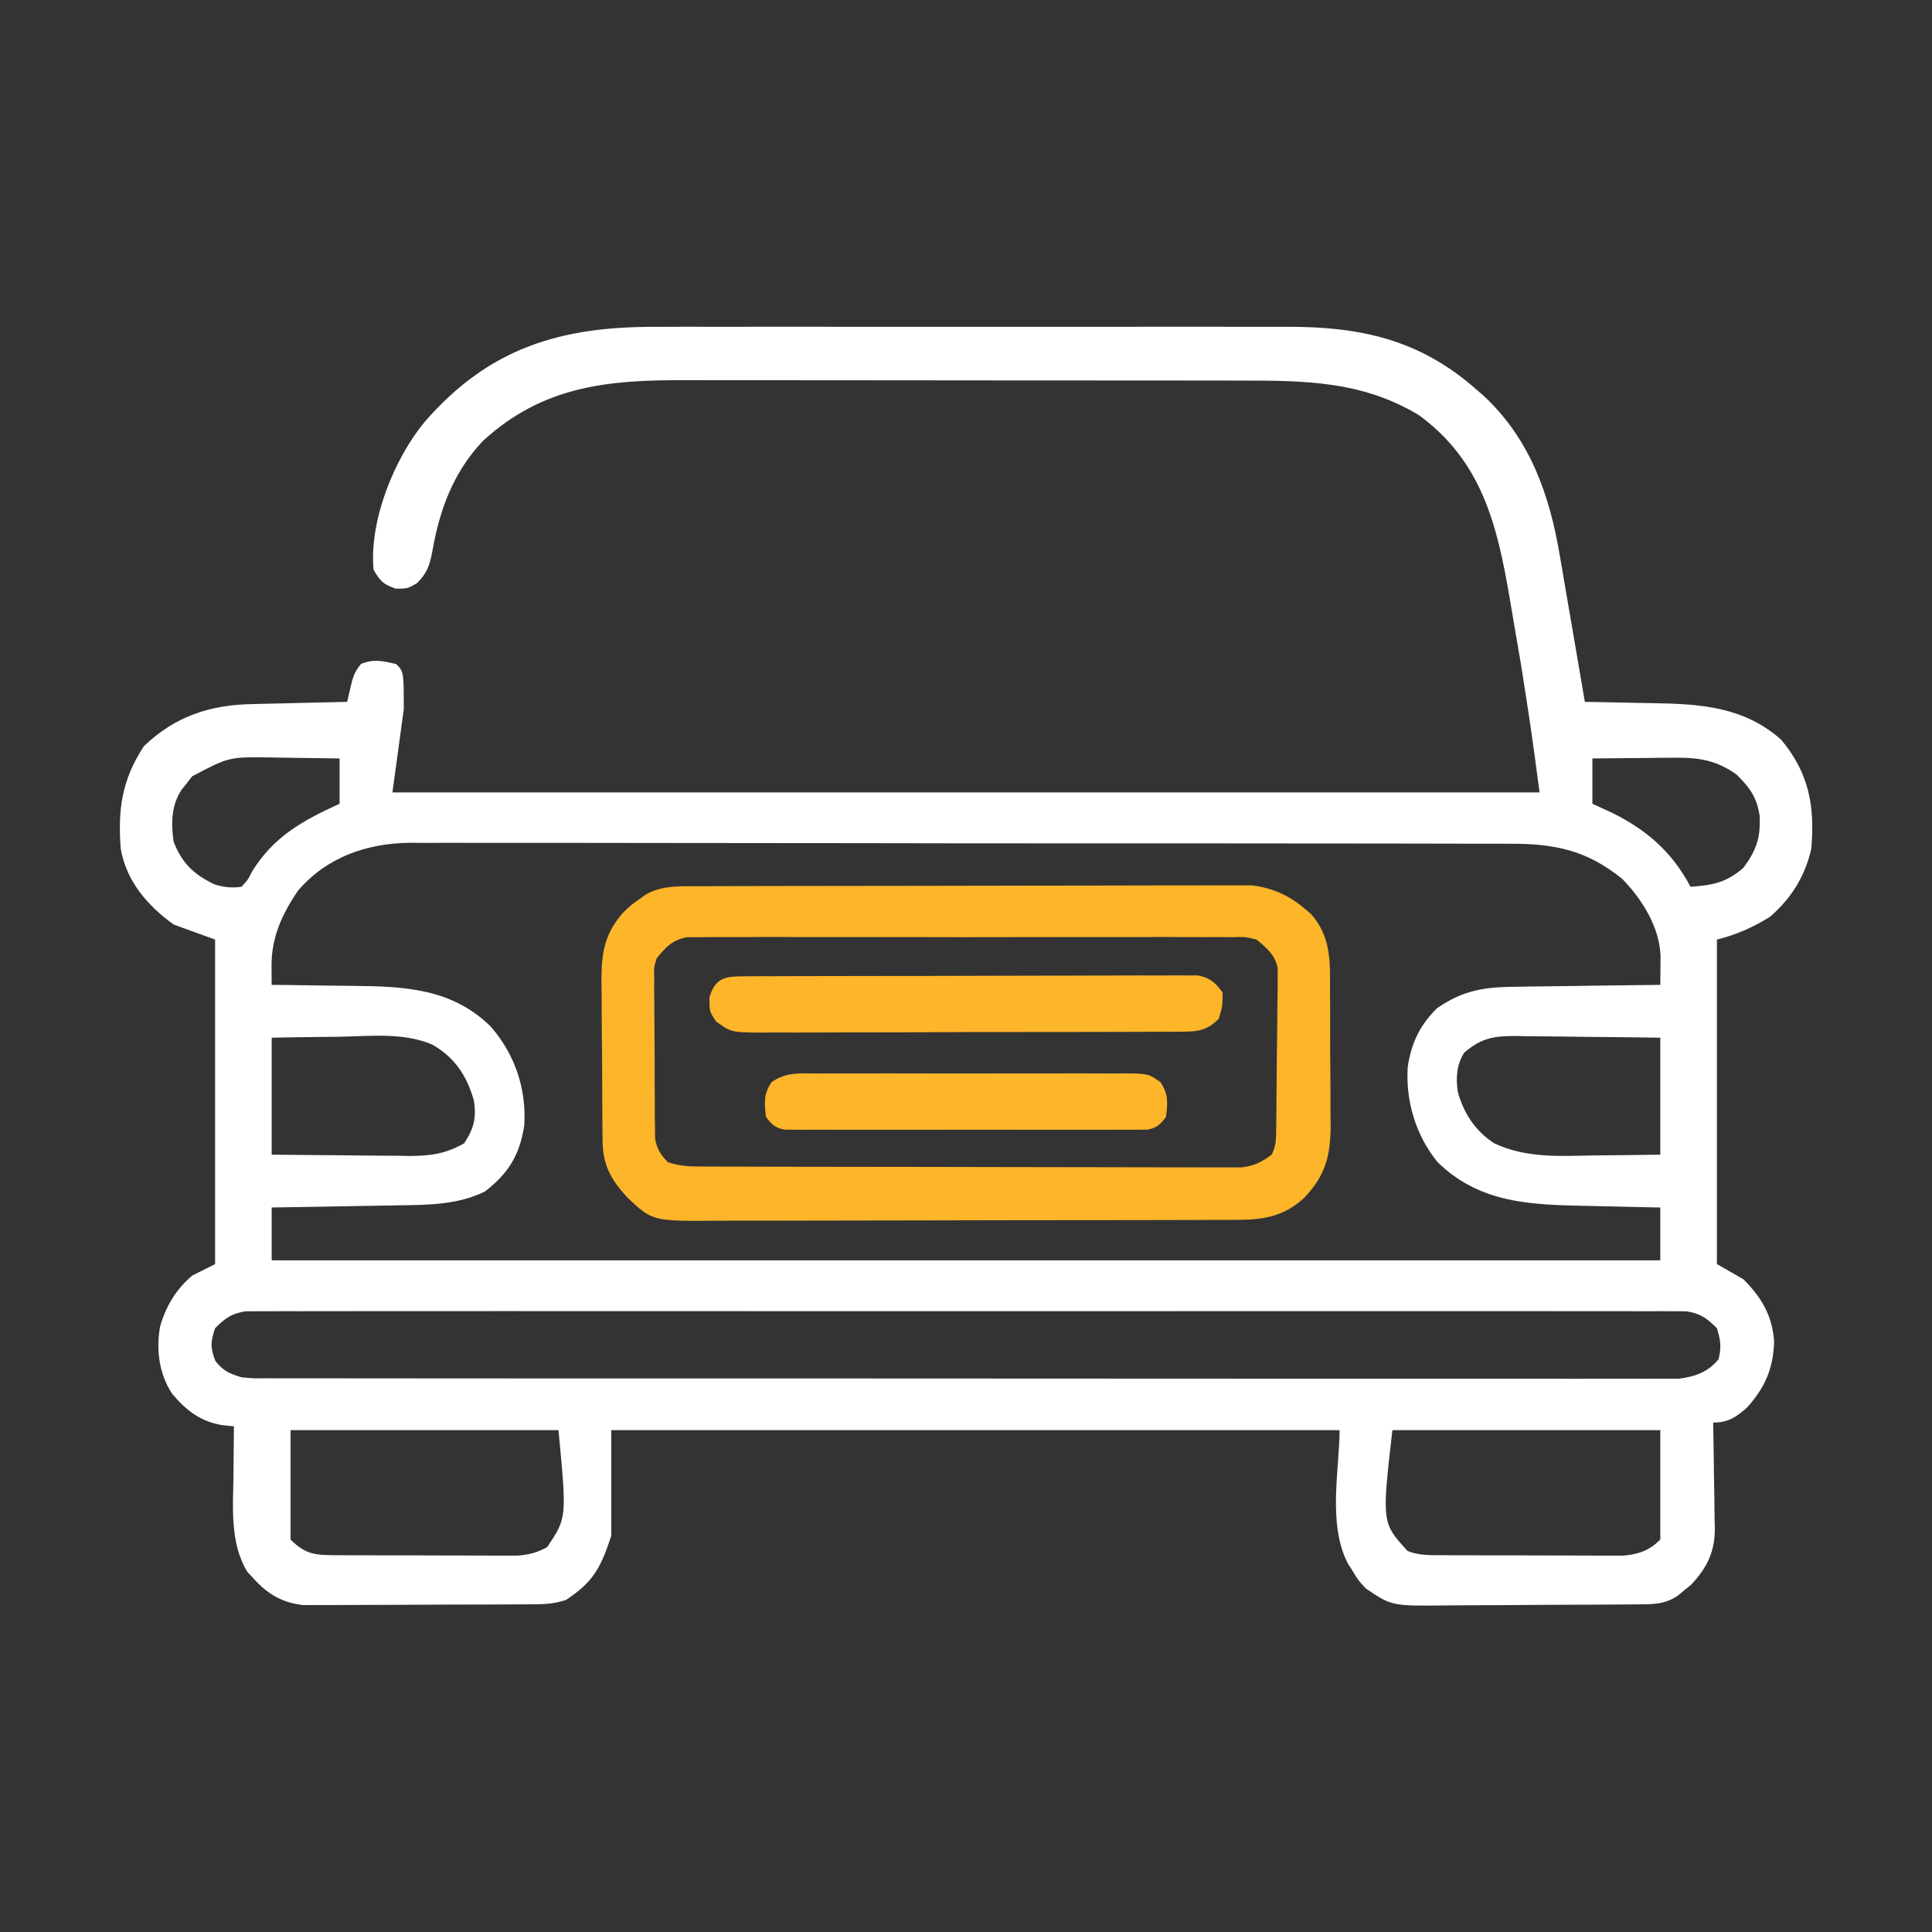 <?xml version="1.0" encoding="UTF-8"?>
<svg version="1.1" xmlns="http://www.w3.org/2000/svg" width="512" height="512">
<rect width="100%" height="100%" fill="#333333" stroke="none"/>
<path d="M0 0 C1.992 -0.004 3.984 -0.009 5.976 -0.016 C11.357 -0.03 16.736 -0.024 22.117 -0.015 C27.764 -0.007 33.412 -0.014 39.06 -0.019 C48.542 -0.024 58.024 -0.017 67.506 -0.003 C78.446 0.013 89.387 0.008 100.327 -0.008 C109.744 -0.022 119.161 -0.024 128.578 -0.016 C134.192 -0.011 139.806 -0.011 145.42 -0.021 C150.699 -0.029 155.978 -0.023 161.258 -0.006 C163.188 -0.002 165.118 -0.003 167.048 -0.01 C186.367 -0.07 202.147 3.258 217.102 16.388 C217.778 16.971 218.455 17.553 219.152 18.154 C231.501 29.567 236.769 44.445 239.461 60.619 C239.752 62.293 239.752 62.293 240.049 64.002 C240.659 67.525 241.256 71.05 241.852 74.576 C242.266 76.983 242.681 79.39 243.098 81.796 C244.11 87.659 245.11 93.523 246.102 99.388 C247.049 99.403 247.996 99.417 248.972 99.432 C252.532 99.494 256.092 99.568 259.651 99.651 C261.183 99.684 262.716 99.712 264.248 99.735 C276.803 99.927 288.274 100.707 298.102 109.388 C305.529 118.263 307.095 126.997 306.102 138.388 C304.45 145.608 300.741 151.591 295.102 156.388 C290.593 159.181 286.246 161.102 281.102 162.388 C281.102 190.768 281.102 219.148 281.102 248.388 C283.412 249.708 285.722 251.028 288.102 252.388 C292.969 257.256 295.831 262.14 296.27 269.029 C296.001 276.137 293.841 281.1 289.102 286.388 C286.228 288.944 284.068 290.388 280.102 290.388 C280.133 291.878 280.133 291.878 280.165 293.398 C280.238 297.109 280.284 300.819 280.321 304.53 C280.341 306.131 280.369 307.733 280.403 309.334 C280.452 311.645 280.475 313.955 280.492 316.267 C280.513 316.975 280.533 317.682 280.555 318.411 C280.558 324.676 278.519 328.778 274.285 333.349 C273.709 333.816 273.133 334.282 272.539 334.763 C271.671 335.486 271.671 335.486 270.785 336.224 C267.166 338.727 263.721 338.531 259.462 338.565 C258.792 338.572 258.121 338.578 257.431 338.585 C255.213 338.605 252.995 338.616 250.777 338.626 C250.018 338.631 249.258 338.635 248.476 338.639 C244.453 338.66 240.43 338.674 236.407 338.683 C232.266 338.694 228.125 338.729 223.984 338.769 C220.788 338.795 217.592 338.803 214.397 338.807 C212.871 338.811 211.345 338.823 209.819 338.842 C194.952 339.012 194.952 339.012 188.102 334.388 C186.043 332.169 186.043 332.169 184.664 329.888 C183.954 328.759 183.954 328.759 183.23 327.607 C177.887 317.104 181.102 302.587 181.102 292.388 C117.412 292.388 53.722 292.388 -11.898 292.388 C-11.898 301.628 -11.898 310.868 -11.898 320.388 C-14.786 329.049 -16.654 332.558 -23.898 337.388 C-27.317 338.528 -29.964 338.529 -33.57 338.549 C-34.58 338.557 -34.58 338.557 -35.611 338.564 C-37.838 338.579 -40.065 338.586 -42.293 338.591 C-43.844 338.597 -45.394 338.603 -46.945 338.609 C-50.198 338.619 -53.45 338.625 -56.702 338.628 C-60.862 338.634 -65.021 338.658 -69.18 338.686 C-72.385 338.705 -75.589 338.71 -78.793 338.712 C-80.326 338.715 -81.859 338.723 -83.392 338.736 C-85.541 338.753 -87.69 338.751 -89.839 338.745 C-91.06 338.748 -92.281 338.752 -93.54 338.756 C-99.042 338.154 -102.987 335.845 -106.648 331.763 C-107.221 331.152 -107.793 330.541 -108.383 329.912 C-112.994 322.233 -112.143 312.969 -112.023 304.326 C-112.014 303.079 -112.005 301.831 -111.996 300.546 C-111.973 297.493 -111.94 294.441 -111.898 291.388 C-112.967 291.277 -114.036 291.166 -115.137 291.052 C-120.837 290.046 -124.54 287.166 -128.258 282.787 C-131.749 277.449 -132.549 271.223 -131.492 264.994 C-129.934 259.55 -127.255 255.052 -122.898 251.388 C-120.918 250.398 -118.938 249.408 -116.898 248.388 C-116.898 220.008 -116.898 191.628 -116.898 162.388 C-120.528 161.068 -124.158 159.748 -127.898 158.388 C-134.833 153.336 -140.314 147.084 -141.898 138.388 C-142.71 127.82 -141.581 120.021 -135.773 111.138 C-127.462 103.188 -118.247 100.167 -106.898 99.974 C-105.817 99.945 -105.817 99.945 -104.713 99.915 C-102.442 99.856 -100.17 99.81 -97.898 99.763 C-96.345 99.725 -94.792 99.686 -93.238 99.646 C-89.458 99.551 -85.679 99.466 -81.898 99.388 C-81.456 97.472 -81.456 97.472 -81.004 95.517 C-80.375 92.794 -80.011 91.526 -78.211 89.326 C-74.826 87.953 -72.393 88.547 -68.898 89.388 C-66.898 91.388 -66.898 91.388 -66.898 101.388 C-67.888 108.648 -68.878 115.908 -69.898 123.388 C30.422 123.388 130.742 123.388 234.102 123.388 C231.845 106.458 231.845 106.458 229.199 89.599 C229.035 88.638 228.872 87.676 228.703 86.686 C228.363 84.702 228.021 82.718 227.677 80.734 C227.159 77.731 226.654 74.726 226.15 71.72 C222.858 52.439 218.788 35.589 202.102 23.388 C186.986 14.299 171.81 14.237 154.681 14.243 C152.93 14.24 151.18 14.237 149.429 14.233 C144.698 14.224 139.966 14.222 135.234 14.221 C132.271 14.22 129.308 14.218 126.344 14.215 C115.985 14.206 105.626 14.202 95.267 14.203 C85.644 14.203 76.022 14.193 66.399 14.177 C58.11 14.164 49.821 14.159 41.532 14.159 C36.594 14.16 31.655 14.157 26.717 14.146 C22.067 14.136 17.417 14.136 12.768 14.144 C11.073 14.145 9.378 14.142 7.683 14.136 C-12.91 14.067 -30.075 15.677 -45.938 30.263 C-53.787 38.562 -57.434 48.536 -59.343 59.601 C-60.044 63.249 -60.709 65.193 -63.324 67.888 C-65.898 69.388 -65.898 69.388 -69.023 69.388 C-72.369 68.224 -73.135 67.397 -74.898 64.388 C-76.089 51.424 -69.507 35.078 -61.383 25.216 C-44.234 5.487 -25.337 -0.087 0 0 Z M-122.957 119.107 C-123.412 119.695 -123.867 120.283 -124.336 120.888 C-124.809 121.476 -125.282 122.064 -125.77 122.669 C-128.534 126.878 -128.572 131.545 -127.898 136.388 C-125.749 142.114 -122.429 145.237 -116.961 147.794 C-114.407 148.53 -112.54 148.767 -109.898 148.388 C-108.269 146.666 -108.269 146.666 -107.086 144.326 C-101.361 135.078 -93.648 130.824 -83.898 126.388 C-83.898 122.428 -83.898 118.468 -83.898 114.388 C-87.882 114.313 -91.865 114.259 -95.849 114.223 C-97.862 114.201 -99.874 114.163 -101.887 114.125 C-113.196 113.952 -113.196 113.952 -122.957 119.107 Z M248.102 114.388 C248.102 118.348 248.102 122.308 248.102 126.388 C249.896 127.213 251.69 128.038 253.539 128.888 C262.718 133.499 269.281 139.28 274.102 148.388 C279.919 147.987 283.541 147.327 288.102 143.388 C291.564 138.741 292.723 135.321 292.418 129.525 C291.701 124.685 289.736 122.008 286.289 118.638 C281.033 114.928 276.538 114.137 270.172 114.193 C268.238 114.203 268.238 114.203 266.266 114.212 C264.919 114.229 263.573 114.246 262.227 114.263 C260.857 114.273 259.487 114.282 258.117 114.291 C254.778 114.314 251.44 114.347 248.102 114.388 Z M-94.898 149.388 C-99.209 155.706 -102.01 161.864 -101.941 169.58 C-101.935 170.48 -101.929 171.381 -101.923 172.308 C-101.915 172.995 -101.907 173.681 -101.898 174.388 C-100.775 174.398 -99.651 174.407 -98.493 174.417 C-94.275 174.457 -90.058 174.523 -85.84 174.596 C-84.024 174.624 -82.207 174.645 -80.391 174.659 C-66.795 174.771 -54.185 175.305 -43.898 185.388 C-37.464 192.744 -34.36 201.857 -34.961 211.638 C-36.164 219.456 -39.156 224.367 -45.41 229.162 C-52.343 232.579 -60.034 232.709 -67.621 232.802 C-68.607 232.822 -69.593 232.841 -70.609 232.861 C-73.726 232.92 -76.844 232.967 -79.961 233.013 C-82.088 233.051 -84.215 233.09 -86.342 233.13 C-91.527 233.226 -96.713 233.31 -101.898 233.388 C-101.898 238.008 -101.898 242.628 -101.898 247.388 C19.542 247.388 140.982 247.388 266.102 247.388 C266.102 242.768 266.102 238.148 266.102 233.388 C265.094 233.368 264.086 233.349 263.047 233.328 C259.264 233.251 255.481 233.163 251.697 233.071 C250.068 233.033 248.439 232.998 246.81 232.966 C231.981 232.675 218.332 232.369 207.102 221.388 C201.307 214.326 198.59 205.24 199.164 196.138 C200.127 189.753 202.352 185.138 206.914 180.576 C214.188 175.584 219.839 174.93 228.504 174.876 C229.582 174.859 230.659 174.841 231.77 174.822 C235.193 174.768 238.616 174.734 242.039 174.701 C244.368 174.667 246.697 174.633 249.025 174.597 C254.717 174.512 260.409 174.444 266.102 174.388 C266.12 172.782 266.132 171.175 266.143 169.568 C266.151 168.674 266.158 167.779 266.166 166.857 C265.966 159.216 261.312 151.76 256.102 146.388 C246.732 138.722 238.142 136.941 226.3 136.994 C225.019 136.988 223.738 136.982 222.419 136.975 C218.88 136.959 215.341 136.961 211.802 136.967 C207.98 136.969 204.157 136.955 200.334 136.943 C192.85 136.922 185.366 136.917 177.882 136.919 C171.796 136.92 165.71 136.916 159.625 136.909 C157.87 136.907 156.115 136.905 154.361 136.903 C153.487 136.902 152.614 136.9 151.714 136.899 C135.202 136.881 118.691 136.882 102.18 136.888 C87.089 136.894 71.998 136.873 56.907 136.84 C41.399 136.806 25.89 136.791 10.382 136.796 C1.68 136.798 -7.021 136.793 -15.723 136.768 C-23.132 136.747 -30.541 136.743 -37.95 136.762 C-41.727 136.771 -45.503 136.773 -49.28 136.752 C-53.383 136.73 -57.485 136.746 -61.589 136.767 C-62.77 136.754 -63.951 136.742 -65.168 136.729 C-76.649 136.851 -87.252 140.5 -94.898 149.388 Z M-101.898 188.388 C-101.898 198.618 -101.898 208.848 -101.898 219.388 C-95.76 219.457 -89.623 219.517 -83.484 219.553 C-81.398 219.568 -79.312 219.588 -77.225 219.615 C-74.219 219.651 -71.213 219.668 -68.207 219.681 C-66.818 219.704 -66.818 219.704 -65.4 219.728 C-59.796 219.73 -55.82 219.154 -50.898 216.388 C-48.304 212.457 -47.577 209.525 -48.336 204.951 C-50.177 198.45 -53.486 193.5 -59.422 190.173 C-67.079 186.959 -75.824 187.975 -83.961 188.138 C-85.702 188.158 -87.444 188.177 -89.186 188.193 C-93.424 188.233 -97.66 188.312 -101.898 188.388 Z M214.102 192.388 C212.111 195.606 211.905 198.959 212.414 202.662 C213.999 208.468 217.034 213.072 222.102 216.388 C230.814 220.448 239.762 219.726 249.164 219.576 C250.809 219.561 252.454 219.547 254.1 219.535 C258.101 219.504 262.1 219.446 266.102 219.388 C266.102 209.158 266.102 198.928 266.102 188.388 C259.66 188.296 253.22 188.217 246.778 188.168 C244.588 188.148 242.398 188.121 240.208 188.086 C237.055 188.038 233.903 188.015 230.75 187.998 C229.287 187.967 229.287 187.967 227.795 187.935 C221.905 187.933 218.598 188.481 214.102 192.388 Z M-116.898 265.388 C-118.115 268.961 -118.206 270.637 -116.773 274.138 C-114.55 276.806 -113.192 277.357 -109.898 278.388 C-106.752 278.688 -106.752 278.688 -103.303 278.643 C-102.651 278.646 -101.998 278.649 -101.326 278.652 C-99.137 278.661 -96.948 278.655 -94.759 278.649 C-93.175 278.652 -91.591 278.656 -90.008 278.66 C-85.652 278.671 -81.297 278.669 -76.942 278.664 C-72.245 278.662 -67.549 278.671 -62.853 278.678 C-53.652 278.691 -44.452 278.693 -35.251 278.691 C-27.774 278.689 -20.297 278.69 -12.82 278.695 C-11.756 278.695 -10.693 278.696 -9.598 278.697 C-7.438 278.698 -5.278 278.699 -3.118 278.7 C17.148 278.711 37.413 278.709 57.678 278.703 C76.226 278.698 94.774 278.709 113.323 278.728 C132.359 278.747 151.395 278.756 170.432 278.752 C181.123 278.75 191.814 278.752 202.505 278.767 C211.606 278.778 220.706 278.78 229.807 278.768 C234.452 278.762 239.097 278.761 243.741 278.773 C247.992 278.784 252.242 278.781 256.493 278.766 C258.032 278.764 259.571 278.766 261.11 278.774 C263.2 278.784 265.29 278.776 267.38 278.763 C268.542 278.763 269.703 278.763 270.9 278.763 C275.175 278.263 278.808 277.019 281.539 273.576 C282.345 270.441 282.067 268.477 281.102 265.388 C278.43 262.7 276.77 261.496 272.998 260.887 C271.824 260.886 270.65 260.885 269.441 260.885 C268.781 260.879 268.122 260.873 267.443 260.867 C265.229 260.853 263.017 260.866 260.804 260.88 C259.203 260.876 257.602 260.869 256 260.861 C251.597 260.845 247.195 260.853 242.792 260.865 C238.045 260.874 233.298 260.86 228.55 260.849 C219.249 260.832 209.949 260.835 200.648 260.847 C193.09 260.856 185.533 260.857 177.975 260.853 C176.901 260.852 175.826 260.852 174.719 260.851 C172.535 260.85 170.352 260.848 168.169 260.847 C147.687 260.836 127.206 260.849 106.724 260.87 C89.141 260.888 71.558 260.885 53.976 260.867 C33.568 260.845 13.161 260.837 -7.247 260.849 C-9.422 260.85 -11.597 260.852 -13.772 260.853 C-15.378 260.854 -15.378 260.854 -17.015 260.855 C-24.566 260.858 -32.116 260.852 -39.667 260.843 C-48.865 260.832 -58.064 260.835 -67.262 260.856 C-71.958 260.867 -76.653 260.871 -81.348 260.858 C-85.644 260.846 -89.939 260.852 -94.235 260.873 C-95.791 260.878 -97.348 260.876 -98.904 260.866 C-101.016 260.854 -103.126 260.866 -105.238 260.885 C-106.999 260.886 -106.999 260.886 -108.795 260.887 C-112.566 261.496 -114.223 262.706 -116.898 265.388 Z M-96.898 292.388 C-96.898 301.958 -96.898 311.528 -96.898 321.388 C-92.758 325.529 -90.075 325.511 -84.383 325.533 C-83.278 325.54 -82.174 325.546 -81.035 325.553 C-79.847 325.554 -78.658 325.555 -77.434 325.556 C-76.208 325.559 -74.983 325.563 -73.72 325.566 C-71.129 325.571 -68.537 325.574 -65.946 325.573 C-61.98 325.576 -58.014 325.594 -54.049 325.613 C-51.531 325.616 -49.014 325.618 -46.496 325.619 C-45.31 325.626 -44.123 325.633 -42.9 325.64 C-41.793 325.637 -40.685 325.634 -39.543 325.631 C-38.572 325.633 -37.6 325.634 -36.599 325.635 C-33.575 325.359 -31.557 324.866 -28.898 323.388 C-23.669 315.644 -23.669 315.644 -25.898 292.388 C-49.328 292.388 -72.758 292.388 -96.898 292.388 Z M195.102 292.388 C192.29 316.941 192.29 316.941 199.102 324.388 C202.17 325.682 205.313 325.52 208.617 325.533 C209.722 325.54 210.826 325.546 211.965 325.553 C213.153 325.554 214.342 325.555 215.566 325.556 C216.792 325.559 218.017 325.563 219.28 325.566 C221.871 325.571 224.463 325.574 227.054 325.573 C231.02 325.576 234.986 325.594 238.951 325.613 C241.469 325.616 243.986 325.618 246.504 325.619 C247.69 325.626 248.877 325.633 250.1 325.64 C251.207 325.637 252.315 325.634 253.457 325.631 C254.428 325.633 255.4 325.634 256.401 325.635 C260.456 325.264 263.215 324.275 266.102 321.388 C266.102 311.818 266.102 302.248 266.102 292.388 C242.672 292.388 219.242 292.388 195.102 292.388 Z " fill="white" transform="translate(173.898,86.612)"/>
<path d="M0 0 C0.644 -0.003 1.287 -0.006 1.951 -0.009 C4.105 -0.018 6.26 -0.019 8.415 -0.021 C9.961 -0.025 11.506 -0.03 13.052 -0.036 C17.251 -0.049 21.449 -0.055 25.648 -0.06 C28.272 -0.063 30.896 -0.067 33.519 -0.071 C41.732 -0.085 49.944 -0.095 58.157 -0.098 C67.632 -0.103 77.107 -0.12 86.582 -0.149 C93.91 -0.171 101.237 -0.181 108.565 -0.182 C112.939 -0.184 117.314 -0.189 121.689 -0.207 C125.805 -0.224 129.921 -0.226 134.038 -0.217 C135.546 -0.216 137.054 -0.221 138.562 -0.231 C140.626 -0.243 142.69 -0.237 144.755 -0.227 C145.908 -0.229 147.062 -0.23 148.25 -0.231 C153.593 0.367 158.219 2.411 162.318 5.953 C162.87 6.413 163.421 6.873 163.99 7.347 C169.491 13.598 169.035 20.229 169.037 28.133 C169.044 29.393 169.052 30.652 169.06 31.951 C169.07 34.612 169.075 37.273 169.069 39.934 C169.063 43.326 169.093 46.716 169.134 50.107 C169.166 53.366 169.162 56.624 169.162 59.883 C169.178 61.091 169.194 62.3 169.211 63.545 C169.145 71.673 167.758 76.743 162.125 82.655 C156.972 87.346 151.695 88.388 144.909 88.408 C144.265 88.412 143.621 88.417 142.957 88.422 C140.813 88.434 138.67 88.433 136.526 88.431 C134.983 88.437 133.44 88.444 131.897 88.451 C127.715 88.469 123.533 88.474 119.351 88.475 C116.735 88.476 114.12 88.481 111.504 88.486 C102.371 88.504 93.238 88.513 84.105 88.511 C75.604 88.51 67.105 88.531 58.604 88.563 C51.296 88.589 43.987 88.599 36.678 88.598 C32.317 88.598 27.957 88.603 23.597 88.624 C19.494 88.644 15.391 88.644 11.287 88.629 C9.787 88.627 8.286 88.632 6.785 88.644 C-10.568 88.775 -10.568 88.775 -17.3 82.361 C-21.557 77.695 -23.67 73.895 -23.739 67.489 C-23.755 66.354 -23.771 65.219 -23.787 64.049 C-23.792 62.827 -23.798 61.604 -23.803 60.344 C-23.812 59.081 -23.821 57.818 -23.831 56.517 C-23.845 53.844 -23.855 51.171 -23.858 48.498 C-23.863 45.09 -23.901 41.684 -23.946 38.277 C-23.984 35.008 -23.985 31.738 -23.991 28.469 C-24.01 27.254 -24.03 26.039 -24.05 24.787 C-24.012 17.582 -23.216 12.685 -18.432 7.14 C-16.335 5.082 -16.335 5.082 -14.37 3.703 C-13.719 3.23 -13.068 2.757 -12.397 2.269 C-8.391 -0.032 -4.556 0.012 0 0 Z M-9.432 19.14 C-10.161 21.612 -10.161 21.612 -10.047 24.234 C-10.057 25.222 -10.066 26.21 -10.076 27.228 C-10.059 28.283 -10.043 29.338 -10.026 30.426 C-10.026 31.519 -10.026 32.612 -10.026 33.738 C-10.021 36.046 -10.003 38.353 -9.974 40.66 C-9.932 44.194 -9.933 47.726 -9.94 51.26 C-9.93 53.502 -9.917 55.745 -9.901 57.988 C-9.901 59.045 -9.901 60.103 -9.9 61.192 C-9.884 62.177 -9.869 63.161 -9.852 64.176 C-9.844 65.04 -9.835 65.904 -9.827 66.795 C-9.344 69.667 -8.425 71.038 -6.432 73.14 C-3.166 74.229 -0.773 74.272 2.665 74.281 C3.941 74.287 5.217 74.292 6.532 74.298 C7.948 74.299 9.365 74.301 10.782 74.302 C12.272 74.306 13.762 74.311 15.252 74.317 C19.301 74.33 23.351 74.336 27.401 74.341 C29.93 74.344 32.46 74.348 34.989 74.352 C42.903 74.366 50.816 74.375 58.73 74.379 C67.867 74.384 77.004 74.401 86.141 74.43 C93.203 74.452 100.265 74.462 107.326 74.463 C111.545 74.464 115.763 74.47 119.981 74.488 C123.949 74.505 127.916 74.507 131.884 74.498 C133.34 74.497 134.795 74.502 136.251 74.512 C138.239 74.524 140.228 74.517 142.216 74.508 C143.885 74.51 143.885 74.51 145.587 74.512 C148.964 74.091 150.848 73.153 153.568 71.14 C154.78 68.715 154.721 67.114 154.761 64.403 C154.777 63.418 154.793 62.433 154.809 61.419 C154.854 56.913 154.895 52.408 154.918 47.902 C154.934 45.525 154.962 43.147 155 40.77 C155.055 37.345 155.077 33.921 155.091 30.496 C155.125 28.903 155.125 28.903 155.16 27.279 C155.157 26.285 155.154 25.291 155.151 24.266 C155.163 22.96 155.163 22.96 155.176 21.626 C154.282 17.974 152.427 16.521 149.568 14.14 C146.517 13.396 146.517 13.396 143.154 13.506 C141.858 13.491 140.563 13.477 139.228 13.463 C137.8 13.473 136.371 13.483 134.943 13.493 C133.433 13.487 131.923 13.478 130.413 13.467 C126.318 13.444 122.224 13.453 118.128 13.469 C113.841 13.481 109.554 13.47 105.267 13.462 C98.068 13.453 90.869 13.465 83.669 13.489 C75.348 13.516 67.027 13.507 58.706 13.479 C51.559 13.457 44.413 13.454 37.266 13.467 C32.998 13.474 28.731 13.475 24.464 13.459 C20.451 13.445 16.44 13.455 12.428 13.483 C10.956 13.49 9.484 13.488 8.012 13.477 C6.002 13.463 3.992 13.484 1.982 13.506 C0.857 13.507 -0.267 13.509 -1.426 13.511 C-5.39 14.341 -6.904 16.049 -9.432 19.14 Z " fill="#fdb52a" transform="translate(183.432,234.86)"/>
<path d="M0 0 C1.075 -0.009 2.151 -0.017 3.259 -0.026 C4.438 -0.025 5.618 -0.024 6.834 -0.023 C8.076 -0.03 9.319 -0.037 10.599 -0.043 C14.008 -0.059 17.417 -0.066 20.826 -0.067 C23.672 -0.069 26.517 -0.076 29.363 -0.083 C36.075 -0.1 42.788 -0.105 49.501 -0.103 C56.427 -0.102 63.353 -0.123 70.279 -0.155 C76.225 -0.181 82.17 -0.192 88.116 -0.19 C91.668 -0.19 95.219 -0.195 98.77 -0.217 C102.731 -0.24 106.69 -0.23 110.65 -0.218 C112.417 -0.235 112.417 -0.235 114.219 -0.252 C115.298 -0.244 116.376 -0.236 117.487 -0.227 C118.423 -0.228 119.359 -0.229 120.324 -0.23 C123.596 0.426 124.807 1.639 126.807 4.267 C126.807 7.83 126.807 7.83 125.807 11.267 C122.826 14.17 120.672 14.645 116.576 14.662 C115.518 14.673 114.459 14.685 113.369 14.696 C111.635 14.692 111.635 14.692 109.866 14.687 C108.644 14.696 107.423 14.704 106.164 14.713 C102.817 14.732 99.47 14.738 96.123 14.736 C93.327 14.736 90.531 14.745 87.736 14.753 C81.139 14.772 74.543 14.775 67.947 14.768 C61.145 14.762 54.343 14.785 47.542 14.822 C41.699 14.852 35.856 14.864 30.013 14.86 C26.524 14.858 23.036 14.863 19.548 14.888 C15.657 14.914 11.768 14.9 7.877 14.883 C6.146 14.903 6.146 14.903 4.381 14.923 C-3.385 14.841 -3.385 14.841 -7.448 11.959 C-9.193 9.267 -9.193 9.267 -9.193 5.58 C-7.607 0.327 -5.01 0.018 0 0 Z " fill="#fdb52a" transform="translate(197.193,258.733)"/>
<path d="M0 0 C0.95 -0.007 1.9 -0.014 2.879 -0.021 C6.02 -0.039 9.16 -0.027 12.301 -0.014 C14.483 -0.016 16.665 -0.02 18.846 -0.025 C23.42 -0.031 27.992 -0.023 32.565 -0.004 C38.43 0.019 44.294 0.006 50.159 -0.018 C54.665 -0.033 59.17 -0.028 63.676 -0.018 C65.838 -0.015 68.001 -0.018 70.163 -0.028 C73.185 -0.038 76.205 -0.022 79.227 0 C80.57 -0.012 80.57 -0.012 81.941 -0.025 C87.963 0.058 87.963 0.058 91.173 2.327 C93.268 5.513 93.087 7.794 92.613 11.518 C91.087 13.551 90.206 14.401 87.691 14.895 C86.96 14.896 86.229 14.897 85.476 14.899 C84.635 14.907 83.794 14.915 82.927 14.924 C82.008 14.918 81.088 14.912 80.141 14.906 C79.17 14.911 78.199 14.916 77.198 14.922 C73.982 14.935 70.767 14.926 67.551 14.916 C65.32 14.918 63.09 14.921 60.859 14.925 C56.182 14.929 51.505 14.923 46.827 14.909 C40.824 14.892 34.822 14.901 28.819 14.919 C24.213 14.93 19.606 14.927 14.999 14.919 C12.786 14.917 10.572 14.919 8.358 14.926 C5.267 14.934 2.177 14.922 -0.914 14.906 C-2.293 14.915 -2.293 14.915 -3.701 14.924 C-4.962 14.911 -4.962 14.911 -6.25 14.899 C-6.981 14.897 -7.711 14.896 -8.464 14.895 C-10.98 14.401 -11.861 13.551 -13.387 11.518 C-13.861 7.794 -14.042 5.513 -11.946 2.327 C-8.096 -0.395 -4.609 -0.042 0 0 Z " fill="#fdb52a" transform="translate(216.387,284.482)"/>
</svg>
